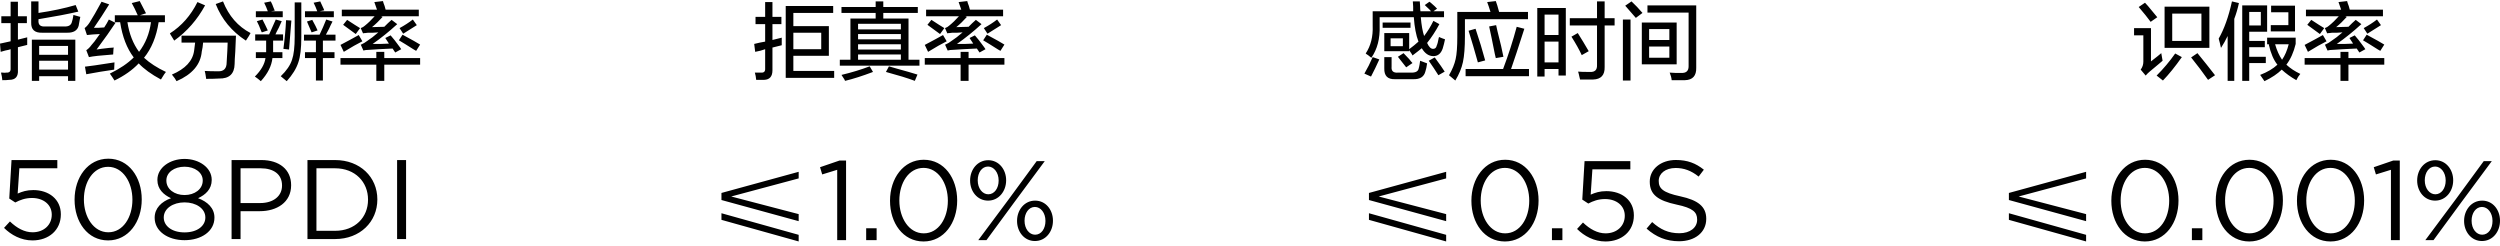 <svg 
 xmlns="http://www.w3.org/2000/svg"
 xmlns:xlink="http://www.w3.org/1999/xlink"
 width="396px" height="39px">
<path fill-rule="evenodd"  fill="rgb(0, 0, 0)"
 d="M393.138,38.179 C391.447,38.179 390.312,36.695 390.312,35.013 L390.312,34.979 C390.312,33.280 391.464,31.779 393.175,31.779 C394.884,31.779 396.000,33.262 396.000,34.942 L396.000,34.979 C396.000,36.677 394.866,38.179 393.138,38.179 ZM394.813,34.979 C394.813,33.728 394.075,32.780 393.138,32.780 C392.166,32.780 391.501,33.762 391.501,34.942 L391.501,34.979 C391.501,36.230 392.238,37.178 393.175,37.178 C394.165,37.178 394.813,36.212 394.813,35.013 L394.813,34.979 ZM385.470,38.035 L384.174,38.035 L389.035,31.509 L393.427,25.520 L394.704,25.520 L389.844,32.081 L385.470,38.035 ZM385.722,31.779 C384.012,31.779 382.879,30.295 382.879,28.614 L382.879,28.578 C382.879,26.880 384.031,25.377 385.759,25.377 C387.450,25.377 388.584,26.862 388.584,28.542 L388.584,28.578 C388.584,30.276 387.432,31.779 385.722,31.779 ZM387.396,28.578 C387.396,27.326 386.640,26.379 385.722,26.379 C384.732,26.379 384.084,27.363 384.084,28.542 L384.084,28.578 C384.084,29.829 384.822,30.776 385.759,30.776 C386.730,30.776 387.396,29.812 387.396,28.614 L387.396,28.578 ZM378.723,26.897 L376.347,27.630 L376.004,26.486 L379.083,25.431 L380.127,25.431 L380.127,38.035 L378.723,38.035 L378.723,26.897 ZM371.992,12.806 L370.730,12.806 L370.730,10.248 L365.053,10.248 L365.053,9.202 L370.730,9.202 L370.730,8.212 L371.992,8.212 L371.992,9.202 L377.670,9.202 L377.670,10.248 L371.992,10.248 L371.992,12.806 ZM376.670,7.845 C375.690,7.219 374.901,6.732 374.305,6.383 L374.883,5.496 C374.989,5.567 375.146,5.654 375.356,5.757 C376.337,6.280 377.108,6.714 377.670,7.062 L377.039,8.055 C376.968,8.019 376.846,7.950 376.670,7.845 ZM376.566,4.348 C375.969,4.730 375.444,5.062 374.989,5.340 L374.411,4.452 C375.180,4.034 375.882,3.582 376.513,3.093 L377.144,3.982 C377.004,4.086 376.811,4.209 376.566,4.348 ZM371.730,2.676 C371.168,3.303 370.607,3.844 370.047,4.296 C370.607,4.296 371.256,4.279 371.992,4.244 C372.132,4.104 372.325,3.912 372.571,3.669 C372.851,3.425 373.044,3.251 373.148,3.146 L374.042,3.825 C372.745,5.010 371.449,6.053 370.152,6.959 C370.433,6.959 370.853,6.959 371.414,6.959 C371.974,6.924 372.413,6.906 372.728,6.906 L372.150,6.018 L372.991,5.601 C373.341,5.983 373.832,6.610 374.463,7.480 C374.568,7.620 374.637,7.725 374.672,7.793 L373.727,8.316 L373.306,7.688 C371.659,7.760 370.397,7.828 369.522,7.897 C369.206,7.897 368.925,7.932 368.680,8.002 L368.260,7.062 L368.313,7.062 C368.698,6.889 368.996,6.714 369.206,6.540 C369.802,6.158 370.416,5.689 371.047,5.130 C370.836,5.130 370.555,5.150 370.205,5.182 C369.854,5.182 369.592,5.182 369.416,5.182 C369.346,5.182 369.206,5.201 368.996,5.235 C368.821,5.235 368.698,5.252 368.627,5.287 L368.260,4.452 C368.539,4.348 368.750,4.226 368.891,4.086 C369.416,3.669 369.942,3.165 370.468,2.572 L365.263,2.572 L365.263,1.529 L370.836,1.529 L370.416,0.328 L371.782,0.171 C371.816,0.346 371.904,0.605 372.044,0.954 C372.115,1.197 372.167,1.389 372.203,1.529 L377.459,1.529 L377.459,2.572 L371.466,2.572 L371.730,2.676 ZM365.474,3.930 L366.105,3.146 C366.385,3.320 366.788,3.582 367.313,3.930 C367.699,4.174 367.979,4.348 368.155,4.452 L367.471,5.392 C366.911,4.975 366.244,4.486 365.474,3.930 ZM365.579,8.212 L365.053,7.114 C366.244,6.487 367.209,5.966 367.944,5.549 L368.523,6.540 C367.752,6.924 366.770,7.480 365.579,8.212 ZM363.739,12.701 C362.827,12.180 362.057,11.621 361.426,11.029 C360.760,11.691 359.849,12.300 358.693,12.859 L358.009,11.866 C359.165,11.414 360.077,10.874 360.743,10.248 C360.146,9.517 359.691,8.454 359.376,7.062 L359.482,7.011 L359.113,7.011 L359.113,5.966 L363.635,5.966 L363.635,6.959 C363.318,8.282 362.827,9.377 362.162,10.248 C362.758,10.805 363.494,11.291 364.370,11.708 C364.125,11.988 363.914,12.317 363.739,12.701 ZM362.530,7.011 L360.375,7.011 C360.655,7.985 361.023,8.803 361.479,9.465 C361.934,8.803 362.284,7.985 362.530,7.011 ZM359.691,3.982 L362.478,3.982 L362.478,1.946 L359.744,1.946 L359.744,0.902 L363.529,0.902 L363.529,4.975 L359.691,4.975 L359.691,3.982 ZM356.275,6.487 L358.746,6.487 L358.746,7.480 L356.275,7.480 L356.275,8.995 L358.904,8.995 L358.904,9.986 L356.275,9.986 L356.275,12.806 L355.170,12.806 L355.170,0.850 L359.113,0.850 L359.113,5.025 L356.275,5.025 L356.275,6.487 ZM358.115,4.034 L358.115,1.893 L356.275,1.893 L356.275,4.034 L358.115,4.034 ZM353.909,12.806 L352.858,12.806 L352.858,5.704 C352.542,6.367 352.192,6.994 351.806,7.585 C351.806,7.550 351.788,7.480 351.754,7.376 C351.683,7.029 351.578,6.610 351.439,6.123 C352.314,4.591 353.016,2.625 353.542,0.223 L354.645,0.483 C354.469,1.319 354.225,2.155 353.909,2.991 L353.909,12.806 ZM356.320,25.305 C359.560,25.305 361.612,28.237 361.612,31.742 L361.612,31.779 C361.612,35.283 359.524,38.250 356.283,38.250 C353.026,38.250 350.974,35.318 350.974,31.813 L350.974,31.779 C350.974,28.274 353.080,25.305 356.320,25.305 ZM352.450,31.779 C352.450,34.513 353.962,36.962 356.320,36.962 C358.678,36.962 360.135,34.550 360.135,31.813 L360.135,31.779 C360.135,29.042 358.624,26.593 356.283,26.593 C353.926,26.593 352.450,28.990 352.450,31.742 L352.450,31.779 ZM347.075,9.098 L348.075,8.419 C349.021,9.569 349.949,10.735 350.861,11.917 L349.756,12.649 C348.949,11.501 348.056,10.318 347.075,9.098 ZM342.870,1.057 L349.967,1.057 L349.967,7.585 L342.870,7.585 L342.870,1.057 ZM344.080,6.487 L348.705,6.487 L348.705,2.155 L344.080,2.155 L344.080,6.487 ZM340.505,11.344 C340.295,11.518 340.085,11.726 339.874,11.970 L339.085,11.029 C339.366,10.647 339.506,10.231 339.506,9.777 L339.506,5.601 L338.035,5.601 L338.035,4.452 L340.715,4.452 L340.715,9.724 C340.890,9.587 341.223,9.325 341.713,8.943 C341.994,8.698 342.204,8.524 342.344,8.419 L342.555,9.622 C342.414,9.761 342.168,9.968 341.819,10.248 C341.153,10.805 340.715,11.169 340.505,11.344 ZM338.771,1.110 L339.768,0.431 C339.874,0.536 340.032,0.710 340.242,0.954 C340.978,1.823 341.468,2.415 341.713,2.729 L340.663,3.460 C340.207,2.834 339.575,2.050 338.771,1.110 ZM341.609,11.970 C342.694,10.892 343.675,9.724 344.552,8.472 L345.604,9.046 C344.552,10.543 343.553,11.778 342.608,12.754 L341.609,11.970 ZM339.782,25.305 C343.023,25.305 345.074,28.237 345.074,31.742 L345.074,31.779 C345.074,35.283 342.986,38.250 339.747,38.250 C336.488,38.250 334.436,35.318 334.436,31.813 L334.436,31.779 C334.436,28.274 336.543,25.305 339.782,25.305 ZM335.912,31.779 C335.912,34.513 337.425,36.962 339.782,36.962 C342.141,36.962 343.599,34.550 343.599,31.813 L343.599,31.779 C343.599,29.042 342.086,26.593 339.747,26.593 C337.388,26.593 335.912,28.990 335.912,31.742 L335.912,31.779 ZM318.208,33.776 L330.439,37.197 L330.439,38.245 L318.208,34.823 L318.208,33.776 ZM318.208,30.564 L330.439,27.213 L330.439,28.260 L319.754,31.123 L330.439,33.916 L330.439,35.033 L318.208,31.682 L318.208,30.564 ZM265.966,38.213 C263.968,38.213 262.330,37.552 260.818,36.212 L261.700,35.175 C263.014,36.355 264.274,36.945 266.020,36.945 C267.713,36.945 268.828,36.051 268.828,34.817 L268.828,34.781 C268.828,33.619 268.198,32.958 265.551,32.403 C262.654,31.779 261.322,30.848 261.322,28.792 L261.322,28.757 C261.322,26.791 263.068,25.342 265.462,25.342 C267.298,25.342 268.612,25.860 269.890,26.880 L269.062,27.970 C267.892,27.021 266.722,26.610 265.426,26.610 C263.788,26.610 262.743,27.504 262.743,28.631 L262.743,28.668 C262.743,29.847 263.392,30.508 266.164,31.098 C268.972,31.707 270.269,32.725 270.269,34.639 L270.269,34.674 C270.269,36.819 268.468,38.213 265.966,38.213 ZM266.897,12.701 L264.794,12.701 C264.759,12.317 264.653,11.917 264.478,11.501 C264.723,11.501 265.039,11.518 265.424,11.553 C265.810,11.553 266.108,11.553 266.319,11.553 C267.088,11.586 267.475,11.239 267.475,10.508 L267.475,1.998 L260.957,1.998 L260.957,0.850 L268.683,0.850 L268.683,10.717 C268.718,12.005 268.123,12.666 266.897,12.701 ZM257.435,0.902 L258.433,0.223 C259.029,0.780 259.608,1.389 260.168,2.050 L259.117,2.834 C258.520,2.137 257.960,1.493 257.435,0.902 ZM258.276,12.754 L257.066,12.754 L257.066,3.093 L258.276,3.093 L258.276,12.754 ZM254.176,10.612 C254.211,11.900 253.598,12.561 252.336,12.596 C251.671,12.596 250.987,12.596 250.286,12.596 C250.251,12.492 250.216,12.352 250.181,12.180 C250.110,11.830 250.040,11.553 249.970,11.344 C250.320,11.378 250.951,11.396 251.863,11.396 C252.633,11.431 253.001,11.066 252.967,10.300 L252.967,4.034 L248.656,4.034 L248.656,2.886 L252.967,2.886 L252.967,0.223 L254.176,0.223 L254.176,2.886 L255.753,2.886 L255.753,4.034 L254.176,4.034 L254.176,10.612 ZM246.869,10.927 L244.661,10.927 L244.661,12.127 L243.505,12.127 L243.505,1.267 L248.025,1.267 L248.025,11.970 L246.869,11.970 L246.869,10.927 ZM246.869,2.312 L244.661,2.312 L244.661,5.549 L246.869,5.549 L246.869,2.312 ZM246.869,6.592 L244.661,6.592 L244.661,9.881 L246.869,9.881 L246.869,6.592 ZM232.151,10.927 L238.090,10.927 C238.932,8.698 239.650,6.470 240.246,4.244 L241.455,4.556 C240.509,7.516 239.807,9.639 239.352,10.927 L242.191,10.927 L242.191,12.075 L232.151,12.075 L232.151,10.927 ZM238.143,8.995 L236.935,9.202 C236.899,9.065 236.847,8.838 236.776,8.524 C236.390,6.575 236.093,5.130 235.882,4.191 L236.987,3.982 C237.020,4.191 237.092,4.503 237.196,4.923 C237.652,6.697 237.967,8.055 238.143,8.995 ZM234.095,9.881 C233.604,8.107 233.113,6.435 232.623,4.870 L233.727,4.556 C234.323,6.333 234.832,8.002 235.251,9.569 L234.095,9.881 ZM232.045,5.704 C232.045,7.480 231.940,8.856 231.730,9.829 C231.520,10.805 231.116,11.778 230.520,12.754 L229.523,11.917 C230.048,11.014 230.397,10.161 230.573,9.360 C230.749,8.594 230.837,7.411 230.837,5.809 L230.837,1.893 L236.093,1.893 C235.917,1.302 235.742,0.780 235.568,0.328 L236.935,0.171 C237.073,0.518 237.249,1.094 237.460,1.893 L242.033,1.893 L242.033,3.042 L232.045,3.042 L232.045,5.704 ZM216.841,33.776 L229.072,37.197 L229.072,38.245 L216.841,34.823 L216.841,33.776 ZM216.841,30.564 L229.072,27.213 L229.072,28.260 L218.387,31.123 L229.072,33.916 L229.072,35.033 L216.841,31.682 L216.841,30.564 ZM228.839,11.344 L227.840,11.917 C227.385,11.187 226.876,10.422 226.315,9.622 L227.262,9.098 C228.033,10.143 228.558,10.892 228.839,11.344 ZM221.427,8.995 L222.321,8.419 C222.530,8.629 222.828,8.943 223.214,9.360 C223.425,9.639 223.600,9.849 223.739,9.986 L222.741,10.665 C222.321,10.108 221.882,9.552 221.427,8.995 ZM224.739,10.770 C224.739,10.735 224.756,10.665 224.792,10.560 C224.826,10.456 224.877,10.143 224.949,9.622 L226.053,10.039 C225.983,10.560 225.895,10.979 225.789,11.291 C225.579,12.162 224.930,12.579 223.845,12.544 L220.954,12.544 C219.797,12.579 219.236,12.005 219.272,10.822 L219.272,9.046 L220.428,9.046 L220.428,10.560 C220.357,11.256 220.709,11.571 221.480,11.501 L223.477,11.501 C224.247,11.534 224.669,11.291 224.739,10.770 ZM219.009,4.399 L219.009,3.565 L223.425,3.565 L223.425,4.399 L219.009,4.399 ZM218.483,9.412 C218.063,10.353 217.624,11.256 217.169,12.127 L216.118,11.658 C216.608,10.822 217.046,9.951 217.432,9.046 L218.483,9.412 ZM227.577,7.219 C227.682,7.011 227.787,6.610 227.892,6.018 L227.945,5.861 C228.260,6.001 228.576,6.123 228.892,6.228 C228.786,6.749 228.663,7.236 228.523,7.688 C228.242,8.491 227.752,8.890 227.052,8.890 C226.315,8.890 225.701,8.472 225.211,7.638 C224.792,7.985 224.299,8.367 223.739,8.786 C223.704,8.681 223.600,8.506 223.425,8.264 C223.319,8.124 223.249,8.019 223.214,7.950 L223.214,8.107 L219.272,8.107 L219.272,5.235 L223.214,5.235 L223.214,7.793 C223.774,7.376 224.265,6.976 224.686,6.592 C224.299,5.584 224.055,4.296 223.950,2.729 L218.536,2.729 L218.536,4.086 C218.606,6.106 218.168,7.793 217.221,9.150 C217.151,9.082 216.975,8.943 216.696,8.733 C216.520,8.629 216.398,8.541 216.328,8.472 C217.134,7.253 217.502,5.791 217.432,4.086 L217.432,1.788 L223.845,1.788 C223.845,1.651 223.845,1.406 223.845,1.057 C223.809,0.710 223.792,0.431 223.792,0.223 L224.896,0.223 C224.896,0.398 224.914,0.658 224.949,1.007 C224.949,1.354 224.965,1.616 225.001,1.788 L226.684,1.788 C226.543,1.616 226.297,1.371 225.948,1.057 C225.842,0.954 225.754,0.867 225.685,0.798 L226.420,0.276 C226.455,0.311 226.525,0.363 226.631,0.431 C227.121,0.850 227.454,1.162 227.630,1.371 L227.052,1.788 L228.734,1.788 L228.734,2.729 L225.054,2.729 C225.159,3.982 225.334,4.975 225.579,5.704 C226.140,4.975 226.631,4.174 227.052,3.303 L227.998,3.825 C227.401,4.940 226.754,5.931 226.053,6.802 C226.332,7.428 226.648,7.740 226.999,7.740 C227.314,7.740 227.507,7.568 227.577,7.219 ZM222.215,6.070 L220.270,6.070 L220.270,7.323 L222.215,7.323 L222.215,6.070 ZM163.926,38.179 C162.233,38.179 161.100,36.695 161.100,35.013 L161.100,34.979 C161.100,33.280 162.252,31.779 163.961,31.779 C165.672,31.779 166.788,33.262 166.788,34.942 L166.788,34.979 C166.788,36.677 165.654,38.179 163.926,38.179 ZM165.600,34.979 C165.600,33.728 164.861,32.780 163.926,32.780 C162.954,32.780 162.288,33.762 162.288,34.942 L162.288,34.979 C162.288,36.230 163.026,37.178 163.961,37.178 C164.951,37.178 165.600,36.212 165.600,35.013 L165.600,34.979 ZM156.258,38.035 L154.962,38.035 L159.822,31.509 L164.213,25.520 L165.492,25.520 L160.632,32.081 L156.258,38.035 ZM156.510,31.779 C154.800,31.779 153.665,30.295 153.665,28.614 L153.665,28.578 C153.665,26.880 154.817,25.377 156.545,25.377 C158.238,25.377 159.372,26.862 159.372,28.542 L159.372,28.578 C159.372,30.276 158.220,31.779 156.510,31.779 ZM158.184,28.578 C158.184,27.326 157.428,26.379 156.510,26.379 C155.520,26.379 154.872,27.363 154.872,28.542 L154.872,28.578 C154.872,29.829 155.610,30.776 156.545,30.776 C157.518,30.776 158.184,29.812 158.184,28.614 L158.184,28.578 ZM153.423,12.806 L152.161,12.806 L152.161,10.248 L146.484,10.248 L146.484,9.202 L152.161,9.202 L152.161,8.212 L153.423,8.212 L153.423,9.202 L159.100,9.202 L159.100,10.248 L153.423,10.248 L153.423,12.806 ZM158.101,7.845 C157.120,7.219 156.331,6.732 155.735,6.383 L156.313,5.496 C156.419,5.567 156.577,5.654 156.787,5.757 C157.768,6.280 158.539,6.714 159.100,7.062 L158.469,8.055 C158.399,8.019 158.276,7.950 158.101,7.845 ZM157.997,4.348 C157.399,4.730 156.874,5.062 156.419,5.340 L155.841,4.452 C156.611,4.034 157.313,3.582 157.944,3.093 L158.574,3.982 C158.434,4.086 158.241,4.209 157.997,4.348 ZM153.160,2.676 C152.599,3.303 152.037,3.844 151.478,4.296 C152.037,4.296 152.687,4.279 153.423,4.244 C153.562,4.104 153.756,3.912 154.002,3.669 C154.281,3.425 154.474,3.251 154.580,3.146 L155.473,3.825 C154.175,5.010 152.879,6.053 151.582,6.959 C151.864,6.959 152.283,6.959 152.845,6.959 C153.404,6.924 153.843,6.906 154.159,6.906 L153.580,6.018 L154.421,5.601 C154.771,5.983 155.263,6.610 155.894,7.480 C155.999,7.620 156.068,7.725 156.103,7.793 L155.157,8.316 L154.737,7.688 C153.090,7.760 151.828,7.828 150.952,7.897 C150.637,7.897 150.356,7.932 150.111,8.002 L149.690,7.062 L149.743,7.062 C150.128,6.889 150.426,6.714 150.637,6.540 C151.233,6.158 151.846,5.689 152.477,5.130 C152.266,5.130 151.986,5.150 151.635,5.182 C151.285,5.182 151.022,5.182 150.846,5.182 C150.776,5.182 150.637,5.201 150.426,5.235 C150.251,5.235 150.128,5.252 150.058,5.287 L149.690,4.452 C149.971,4.348 150.180,4.226 150.321,4.086 C150.846,3.669 151.372,3.165 151.899,2.572 L146.694,2.572 L146.694,1.529 L152.266,1.529 L151.846,0.328 L153.213,0.171 C153.247,0.346 153.335,0.605 153.475,0.954 C153.545,1.197 153.597,1.389 153.633,1.529 L158.890,1.529 L158.890,2.572 L152.896,2.572 L153.160,2.676 ZM146.904,3.930 L147.535,3.146 C147.816,3.320 148.218,3.582 148.744,3.930 C149.130,4.174 149.409,4.348 149.585,4.452 L148.901,5.392 C148.341,4.975 147.675,4.486 146.904,3.930 ZM147.009,8.212 L146.484,7.114 C147.675,6.487 148.640,5.966 149.375,5.549 L149.954,6.540 C149.183,6.924 148.201,7.480 147.009,8.212 ZM151.617,31.742 L151.617,31.779 C151.617,35.283 149.530,38.250 146.289,38.250 C143.032,38.250 140.980,35.318 140.980,31.813 L140.980,31.779 C140.980,28.274 143.085,25.305 146.326,25.305 C149.565,25.305 151.617,28.237 151.617,31.742 ZM146.289,26.593 C143.932,26.593 142.456,28.990 142.456,31.742 L142.456,31.779 C142.456,34.513 143.967,36.962 146.326,36.962 C148.684,36.962 150.141,34.550 150.141,31.813 L150.141,31.779 C150.141,29.042 148.630,26.593 146.289,26.593 ZM145.327,11.813 L144.907,12.806 C143.785,12.387 142.261,11.917 140.334,11.396 L140.806,10.508 C141.087,10.578 141.507,10.700 142.069,10.874 C143.469,11.256 144.556,11.571 145.327,11.813 ZM133.027,9.465 L134.708,9.465 L134.708,2.939 L138.704,2.939 L138.704,2.050 L133.290,2.050 L133.290,1.110 L138.704,1.110 L138.704,0.223 L139.913,0.223 L139.913,1.110 L145.380,1.110 L145.380,2.050 L139.913,2.050 L139.913,2.939 L143.909,2.939 L143.909,9.465 L145.643,9.465 L145.643,10.403 L133.027,10.403 L133.027,9.465 ZM135.918,9.465 L142.699,9.465 L142.699,8.629 L135.918,8.629 L135.918,9.465 ZM135.918,7.845 L142.699,7.845 L142.699,7.011 L135.918,7.011 L135.918,7.845 ZM135.918,6.228 L142.699,6.228 L142.699,5.392 L135.918,5.392 L135.918,6.228 ZM135.918,4.661 L142.699,4.661 L142.699,3.772 L135.918,3.772 L135.918,4.661 ZM134.017,38.035 L132.613,38.035 L132.613,26.897 L130.237,27.630 L129.894,26.486 L132.972,25.431 L134.017,25.431 L134.017,38.035 ZM124.458,0.954 L131.976,0.954 L131.976,2.050 L125.667,2.050 L125.667,4.139 L131.292,4.139 L131.292,8.838 L125.667,8.838 L125.667,11.239 L132.133,11.239 L132.133,12.337 L124.458,12.337 L124.458,0.954 ZM125.667,7.793 L130.083,7.793 L130.083,5.182 L125.667,5.182 L125.667,7.793 ZM122.356,11.134 C122.356,12.110 121.917,12.614 121.042,12.649 C120.656,12.649 120.235,12.649 119.780,12.649 C119.745,12.232 119.675,11.848 119.570,11.501 C119.920,11.501 120.253,11.501 120.569,11.501 C121.024,11.534 121.234,11.309 121.200,10.822 L121.200,7.793 C120.743,7.967 120.218,8.107 119.622,8.212 L119.465,6.959 C119.675,6.924 119.972,6.854 120.358,6.749 C120.743,6.679 121.024,6.627 121.200,6.592 L121.200,3.825 L119.675,3.825 L119.675,2.676 L121.200,2.676 L121.200,0.328 L122.356,0.328 L122.356,2.676 L123.775,2.676 L123.775,3.825 L122.356,3.825 L122.356,6.333 L123.828,5.966 C123.828,6.455 123.828,6.854 123.828,7.166 L122.356,7.533 L122.356,11.134 ZM126.509,28.260 L115.824,31.123 L126.509,33.916 L126.509,35.033 L114.278,31.682 L114.278,30.564 L126.509,27.213 L126.509,28.260 ZM60.871,12.806 L59.610,12.806 L59.610,10.248 L53.932,10.248 L53.932,9.202 L59.610,9.202 L59.610,8.212 L60.871,8.212 L60.871,9.202 L66.548,9.202 L66.548,10.248 L60.871,10.248 L60.871,12.806 ZM65.550,7.845 C64.568,7.219 63.780,6.732 63.184,6.383 L63.763,5.496 C63.867,5.567 64.025,5.654 64.236,5.757 C65.216,6.280 65.987,6.714 66.548,7.062 L65.918,8.055 C65.847,8.019 65.725,7.950 65.550,7.845 ZM65.445,4.348 C64.848,4.730 64.322,5.062 63.867,5.340 L63.290,4.452 C64.060,4.034 64.761,3.582 65.392,3.093 L66.023,3.982 C65.882,4.086 65.689,4.209 65.445,4.348 ZM60.609,2.676 C60.047,3.303 59.486,3.844 58.926,4.296 C59.486,4.296 60.136,4.279 60.871,4.244 C61.011,4.104 61.204,3.912 61.450,3.669 C61.729,3.425 61.923,3.251 62.028,3.146 L62.921,3.825 C61.625,5.010 60.327,6.053 59.031,6.959 C59.312,6.959 59.732,6.959 60.293,6.959 C60.853,6.924 61.292,6.906 61.607,6.906 L61.029,6.018 L61.870,5.601 C62.220,5.983 62.711,6.610 63.342,7.480 C63.447,7.620 63.517,7.725 63.552,7.793 L62.606,8.316 L62.185,7.688 C60.538,7.760 59.276,7.828 58.401,7.897 C58.085,7.897 57.804,7.932 57.560,8.002 L57.139,7.062 L57.192,7.062 C57.577,6.889 57.875,6.714 58.085,6.540 C58.681,6.158 59.295,5.689 59.925,5.130 C59.715,5.130 59.434,5.150 59.084,5.182 C58.733,5.182 58.471,5.182 58.295,5.182 C58.225,5.182 58.085,5.201 57.875,5.235 C57.699,5.235 57.577,5.252 57.507,5.287 L57.139,4.452 C57.419,4.348 57.630,4.226 57.770,4.086 C58.295,3.669 58.821,3.165 59.347,2.572 L54.143,2.572 L54.143,1.529 L59.715,1.529 L59.295,0.328 L60.661,0.171 C60.696,0.346 60.783,0.605 60.924,0.954 C60.994,1.197 61.046,1.389 61.082,1.529 L66.338,1.529 L66.338,2.572 L60.346,2.572 L60.609,2.676 ZM54.353,3.930 L54.984,3.146 C55.264,3.320 55.667,3.582 56.193,3.930 C56.578,4.174 56.858,4.348 57.034,4.452 L56.351,5.392 C55.790,4.975 55.123,4.486 54.353,3.930 ZM54.458,8.212 L53.932,7.114 C55.123,6.487 56.088,5.966 56.824,5.549 L57.402,6.540 C56.631,6.924 55.649,7.480 54.458,8.212 ZM59.772,31.610 C59.772,35.132 57.036,37.866 53.076,37.866 L48.702,37.866 L48.702,25.352 L53.076,25.352 C57.036,25.352 59.772,28.051 59.772,31.573 L59.772,31.610 ZM58.296,31.610 C58.296,28.839 56.262,26.657 53.076,26.657 L50.124,26.657 L50.124,36.561 L53.076,36.561 C56.262,36.561 58.296,34.416 58.296,31.645 L58.296,31.610 ZM51.147,8.264 L52.986,8.264 L52.986,9.202 L51.147,9.202 L51.147,12.754 L50.042,12.754 L50.042,9.202 L48.308,9.202 L48.308,8.264 L50.042,8.264 L50.042,6.435 L48.150,6.435 L48.150,5.496 L50.621,5.496 C51.006,4.696 51.357,3.895 51.672,3.093 L52.671,3.408 C52.600,3.547 52.495,3.757 52.356,4.034 C52.285,4.244 52.040,4.730 51.620,5.496 L53.144,5.496 L53.144,6.435 L51.147,6.435 L51.147,8.264 ZM50.305,4.818 L49.359,5.130 C49.254,4.852 49.096,4.486 48.886,4.034 C48.781,3.757 48.693,3.547 48.623,3.408 L49.464,3.146 L49.517,3.251 C49.867,3.877 50.130,4.399 50.305,4.818 ZM48.308,1.788 L50.253,1.788 C50.183,1.616 50.095,1.389 49.990,1.110 C49.849,0.798 49.745,0.571 49.675,0.431 L50.726,0.223 C50.865,0.503 51.059,0.920 51.304,1.476 C51.269,1.406 51.286,1.459 51.357,1.633 L50.621,1.788 L52.881,1.788 L52.881,2.729 L48.308,2.729 L48.308,1.788 ZM45.417,12.859 C45.241,12.719 45.031,12.544 44.786,12.337 C44.646,12.232 44.540,12.144 44.471,12.075 C45.382,11.204 45.977,10.335 46.258,9.465 C46.538,8.663 46.679,7.446 46.679,5.809 L46.679,0.378 L47.729,0.378 L47.729,5.861 C47.729,7.638 47.572,8.978 47.256,9.881 C46.941,10.857 46.328,11.848 45.417,12.859 ZM44.891,7.740 C45.101,6.175 45.241,4.661 45.312,3.198 L46.153,3.251 C46.012,5.130 45.890,6.662 45.785,7.845 L44.891,7.740 ZM43.262,7.114 L43.262,8.264 L44.733,8.264 L44.733,9.202 L43.157,9.202 C43.016,10.456 42.402,11.673 41.316,12.859 C41.001,12.579 40.686,12.337 40.370,12.127 C41.351,11.154 41.912,10.178 42.052,9.202 L40.528,9.202 L40.528,8.264 L42.157,8.264 C42.157,7.950 42.157,7.585 42.157,7.166 L42.157,6.435 L40.423,6.435 L40.423,5.444 L42.631,5.444 C42.911,4.818 43.262,4.034 43.682,3.093 L44.628,3.355 C44.523,3.565 44.365,3.912 44.155,4.399 C43.909,4.852 43.735,5.201 43.630,5.444 L44.838,5.444 L44.838,6.435 L43.262,6.435 L43.262,7.114 ZM42.421,4.818 L41.474,5.130 L41.369,4.923 C41.123,4.261 40.896,3.740 40.686,3.355 L41.579,3.093 C41.684,3.268 41.824,3.547 42.000,3.930 C42.175,4.313 42.315,4.608 42.421,4.818 ZM40.528,1.788 L42.421,1.788 C42.350,1.616 42.263,1.389 42.157,1.110 C42.017,0.798 41.912,0.571 41.842,0.431 L42.893,0.223 C43.033,0.466 43.191,0.832 43.367,1.319 C43.436,1.493 43.489,1.616 43.524,1.686 L42.893,1.788 L44.786,1.788 L44.786,2.729 L40.528,2.729 L40.528,1.788 ZM38.951,6.435 C36.708,4.975 35.114,3.042 34.168,0.641 L35.324,0.223 C36.235,2.520 37.690,4.191 39.687,5.235 C39.652,5.304 39.564,5.462 39.425,5.704 C39.214,6.018 39.057,6.262 38.951,6.435 ZM27.019,5.496 C26.983,5.392 26.948,5.322 26.914,5.287 C28.771,4.104 30.225,2.450 31.277,0.328 L32.486,0.850 C31.259,3.113 29.629,4.975 27.597,6.435 C27.492,6.262 27.299,5.948 27.019,5.496 ZM25.652,12.337 C25.581,12.439 25.529,12.527 25.494,12.596 C23.952,11.761 22.778,10.909 21.972,10.039 C20.991,11.082 19.712,11.988 18.135,12.754 C17.925,12.405 17.679,12.040 17.399,11.658 C18.976,10.892 20.238,10.039 21.184,9.098 C20.097,7.672 19.379,5.809 19.029,3.513 L18.188,3.513 L18.188,2.415 L21.815,2.415 C21.499,1.686 21.184,1.042 20.869,0.483 L22.130,0.171 C22.480,0.832 22.813,1.476 23.129,2.103 L22.183,2.415 L26.125,2.415 L26.125,3.513 L25.127,3.513 C24.776,5.809 24.004,7.688 22.813,9.150 C23.724,9.986 24.881,10.735 26.283,11.396 C26.107,11.605 25.897,11.917 25.652,12.337 ZM23.918,3.513 L20.185,3.513 C20.465,5.357 21.079,6.924 22.025,8.212 C23.041,6.889 23.672,5.322 23.918,3.513 ZM15.664,4.399 C16.050,4.366 16.330,4.348 16.506,4.348 C16.786,3.930 17.031,3.513 17.242,3.093 L18.293,3.618 C17.591,4.696 16.592,6.106 15.296,7.845 C15.682,7.777 16.348,7.688 17.294,7.585 C17.644,7.550 17.889,7.533 18.030,7.533 L17.977,7.740 C17.942,8.124 17.925,8.419 17.925,8.629 C15.997,8.768 14.718,8.908 14.087,9.046 L13.667,7.950 C13.947,7.777 14.227,7.498 14.508,7.114 C14.753,6.872 15.139,6.367 15.664,5.601 C15.734,5.496 15.787,5.427 15.822,5.392 C15.016,5.427 14.332,5.479 13.772,5.549 L13.404,4.452 C13.684,4.244 13.947,3.947 14.193,3.565 C14.683,2.799 15.313,1.703 16.085,0.276 L17.294,0.693 C16.453,2.050 15.647,3.286 14.876,4.399 C15.016,4.399 15.278,4.399 15.664,4.399 ZM12.352,2.572 C12.528,2.607 12.650,2.642 12.720,2.676 C12.685,2.816 12.650,2.991 12.616,3.198 C12.545,3.582 12.493,3.877 12.458,4.086 C12.248,4.852 11.617,5.217 10.565,5.182 L6.675,5.182 C5.484,5.217 4.905,4.678 4.941,3.565 L4.941,0.223 L6.097,0.223 L6.097,2.050 C8.235,1.736 10.197,1.319 11.985,0.798 L12.405,1.841 C10.758,2.225 8.655,2.625 6.097,3.042 L6.097,3.198 C6.027,3.930 6.395,4.261 7.201,4.191 L10.197,4.191 C10.898,4.226 11.302,3.964 11.406,3.408 C11.476,3.233 11.546,2.921 11.617,2.467 L11.617,2.363 C11.756,2.399 12.002,2.467 12.352,2.572 ZM2.838,11.082 C2.908,12.127 2.452,12.649 1.471,12.649 C1.191,12.684 0.823,12.701 0.368,12.701 C0.332,12.284 0.263,11.883 0.157,11.501 C0.227,11.501 0.315,11.501 0.420,11.501 C0.630,11.534 0.823,11.534 0.998,11.501 C1.489,11.534 1.716,11.309 1.682,10.822 L1.682,7.793 C1.506,7.865 1.226,7.932 0.841,8.002 C0.525,8.107 0.280,8.177 0.105,8.212 L-0.000,6.906 C0.069,6.906 0.157,6.889 0.263,6.854 C0.612,6.784 1.086,6.679 1.682,6.540 L1.682,3.669 L0.210,3.669 L0.210,2.572 L1.682,2.572 L1.682,0.276 L2.838,0.276 L2.838,2.572 L4.258,2.572 L4.258,3.669 L2.838,3.669 L2.838,6.280 L4.310,5.913 C4.310,6.367 4.310,6.767 4.310,7.114 L2.838,7.480 L2.838,11.082 ZM5.156,36.794 C6.957,36.794 8.198,35.615 8.198,34.023 L8.198,33.988 C8.198,32.432 6.902,31.360 5.066,31.360 C4.004,31.360 3.158,31.682 2.420,32.073 L1.466,31.449 L1.826,25.352 L9.080,25.352 L9.080,26.657 L3.068,26.657 L2.798,30.661 C3.536,30.340 4.238,30.107 5.282,30.107 C7.730,30.107 9.638,31.556 9.638,33.933 L9.638,33.970 C9.638,36.420 7.766,38.082 5.138,38.082 C3.338,38.082 1.773,37.223 0.638,36.097 L1.574,35.078 C2.672,36.133 3.878,36.794 5.156,36.794 ZM6.202,12.806 L5.046,12.806 L5.046,6.280 L11.932,6.280 L11.932,12.806 L10.776,12.806 L10.776,12.075 L6.202,12.075 L6.202,12.806 ZM10.776,7.271 L6.202,7.271 L6.202,8.681 L10.776,8.681 L10.776,7.271 ZM10.776,11.029 L10.776,9.622 L6.202,9.622 L6.202,11.029 L10.776,11.029 ZM13.457,10.560 C13.772,10.527 14.298,10.456 15.034,10.353 C16.401,10.143 17.434,9.986 18.135,9.881 C18.100,10.300 18.083,10.683 18.083,11.029 C16.610,11.239 15.139,11.483 13.667,11.761 L13.457,10.560 ZM17.159,25.136 C20.399,25.136 22.451,28.069 22.451,31.573 L22.451,31.610 C22.451,35.114 20.363,38.082 17.123,38.082 C13.865,38.082 11.813,35.149 11.813,31.645 L11.813,31.610 C11.813,28.105 13.919,25.136 17.159,25.136 ZM13.289,31.610 C13.289,34.344 14.801,36.794 17.159,36.794 C19.517,36.794 20.975,34.381 20.975,31.645 L20.975,31.610 C20.975,28.873 19.463,26.424 17.123,26.424 C14.765,26.424 13.289,28.821 13.289,31.573 L13.289,31.610 ZM24.931,28.517 L24.931,28.480 C24.931,26.550 26.929,25.173 29.233,25.173 C31.537,25.173 33.535,26.550 33.535,28.480 L33.535,28.517 C33.535,29.965 32.545,30.857 31.375,31.395 C32.869,31.949 33.967,32.967 33.967,34.451 L33.967,34.488 C33.967,36.616 31.915,38.045 29.233,38.045 C26.551,38.045 24.499,36.598 24.499,34.505 L24.499,34.471 C24.499,32.987 25.579,31.932 27.091,31.395 C25.921,30.857 24.931,29.965 24.931,28.517 ZM32.113,28.606 L32.113,28.569 C32.113,27.335 30.871,26.407 29.233,26.407 C27.595,26.407 26.353,27.318 26.353,28.569 L26.353,28.606 C26.353,29.965 27.631,30.894 29.233,30.894 C30.835,30.894 32.113,29.965 32.113,28.606 ZM25.939,34.434 L25.939,34.471 C25.939,35.739 27.163,36.812 29.233,36.812 C31.303,36.812 32.527,35.739 32.527,34.471 L32.527,34.434 C32.527,33.039 31.069,32.056 29.233,32.056 C27.397,32.056 25.939,33.039 25.939,34.434 ZM32.644,12.387 C32.573,11.866 32.503,11.483 32.433,11.239 C33.029,11.274 33.729,11.291 34.536,11.291 C35.447,11.327 35.903,10.857 35.903,9.881 C35.937,9.534 35.973,8.925 36.008,8.055 C36.042,7.463 36.060,7.029 36.060,6.749 L32.171,6.749 C32.135,7.271 32.065,7.740 31.960,8.159 C31.784,10.213 30.453,11.778 27.965,12.859 C27.825,12.579 27.579,12.232 27.229,11.813 C29.366,10.909 30.541,9.639 30.751,8.002 C30.751,7.897 30.769,7.760 30.804,7.585 C30.838,7.236 30.874,6.959 30.909,6.749 L28.754,6.749 L28.754,5.654 L37.375,5.654 C37.339,6.175 37.304,7.011 37.269,8.159 C37.199,9.098 37.164,9.761 37.164,10.143 C37.129,11.708 36.305,12.474 34.694,12.439 C34.133,12.474 33.450,12.492 32.644,12.492 L32.644,12.387 ZM46.114,29.321 L46.114,29.356 C46.114,32.056 43.846,33.450 41.164,33.450 L38.104,33.450 L38.104,37.866 L36.682,37.866 L36.682,25.352 L41.398,25.352 C44.242,25.352 46.114,26.853 46.114,29.321 ZM38.104,26.657 L38.104,32.163 L41.218,32.163 C43.306,32.163 44.674,31.055 44.674,29.411 L44.674,29.374 C44.674,27.586 43.324,26.657 41.290,26.657 L38.104,26.657 ZM64.322,37.866 L62.900,37.866 L62.900,25.352 L64.322,25.352 L64.322,37.866 ZM126.509,38.245 L114.278,34.823 L114.278,33.776 L126.509,37.197 L126.509,38.245 ZM133.763,12.596 C133.552,12.284 133.394,12.040 133.290,11.866 C134.902,11.483 136.391,11.029 137.758,10.508 L138.283,11.396 C136.635,12.022 135.164,12.492 133.868,12.806 C133.833,12.771 133.797,12.701 133.763,12.596 ZM138.857,38.035 L137.201,38.035 L137.201,36.158 L138.857,36.158 L138.857,38.035 ZM238.416,25.305 C241.656,25.305 243.708,28.237 243.708,31.742 L243.708,31.779 C243.708,35.283 241.621,38.250 238.379,38.250 C235.122,38.250 233.070,35.318 233.070,31.813 L233.070,31.779 C233.070,28.274 235.176,25.305 238.416,25.305 ZM234.546,31.779 C234.546,34.513 236.058,36.962 238.416,36.962 C240.774,36.962 242.232,34.550 242.232,31.813 L242.232,31.779 C242.232,29.042 240.720,26.593 238.379,26.593 C236.023,26.593 234.546,28.990 234.546,31.742 L234.546,31.779 ZM247.484,38.035 L245.828,38.035 L245.828,36.158 L247.484,36.158 L247.484,38.035 ZM251.653,8.107 L250.549,8.733 C250.163,7.897 249.620,6.924 248.919,5.809 L249.918,5.235 C250.514,6.175 251.092,7.133 251.653,8.107 ZM254.323,36.962 C256.122,36.962 257.365,35.783 257.365,34.191 L257.365,34.156 C257.365,32.601 256.070,31.529 254.233,31.529 C253.171,31.529 252.325,31.850 251.587,32.242 L250.634,31.617 L250.993,25.520 L258.247,25.520 L258.247,26.825 L252.235,26.825 L251.965,30.830 C252.703,30.508 253.404,30.276 254.449,30.276 C256.898,30.276 258.805,31.724 258.805,34.102 L258.805,34.139 C258.805,36.588 256.933,38.250 254.304,38.250 C252.505,38.250 250.938,37.391 249.805,36.267 L250.741,35.246 C251.838,36.301 253.045,36.962 254.323,36.962 ZM265.583,10.195 L260.063,10.195 L260.063,3.565 L265.583,3.565 L265.583,10.195 ZM264.426,4.608 L261.220,4.608 L261.220,6.333 L264.426,6.333 L264.426,4.608 ZM264.426,7.376 L261.220,7.376 L261.220,9.150 L264.426,9.150 L264.426,7.376 ZM348.852,38.035 L347.196,38.035 L347.196,36.158 L348.852,36.158 L348.852,38.035 ZM369.186,25.305 C372.427,25.305 374.478,28.237 374.478,31.742 L374.478,31.779 C374.478,35.283 372.390,38.250 369.151,38.250 C365.892,38.250 363.839,35.318 363.839,31.813 L363.839,31.779 C363.839,28.274 365.946,25.305 369.186,25.305 ZM365.316,31.779 C365.316,34.513 366.829,36.962 369.186,36.962 C371.544,36.962 373.003,34.550 373.003,31.813 L373.003,31.779 C373.003,29.042 371.490,26.593 369.151,26.593 C366.792,26.593 365.316,28.990 365.316,31.742 L365.316,31.779 Z"/>
</svg>
